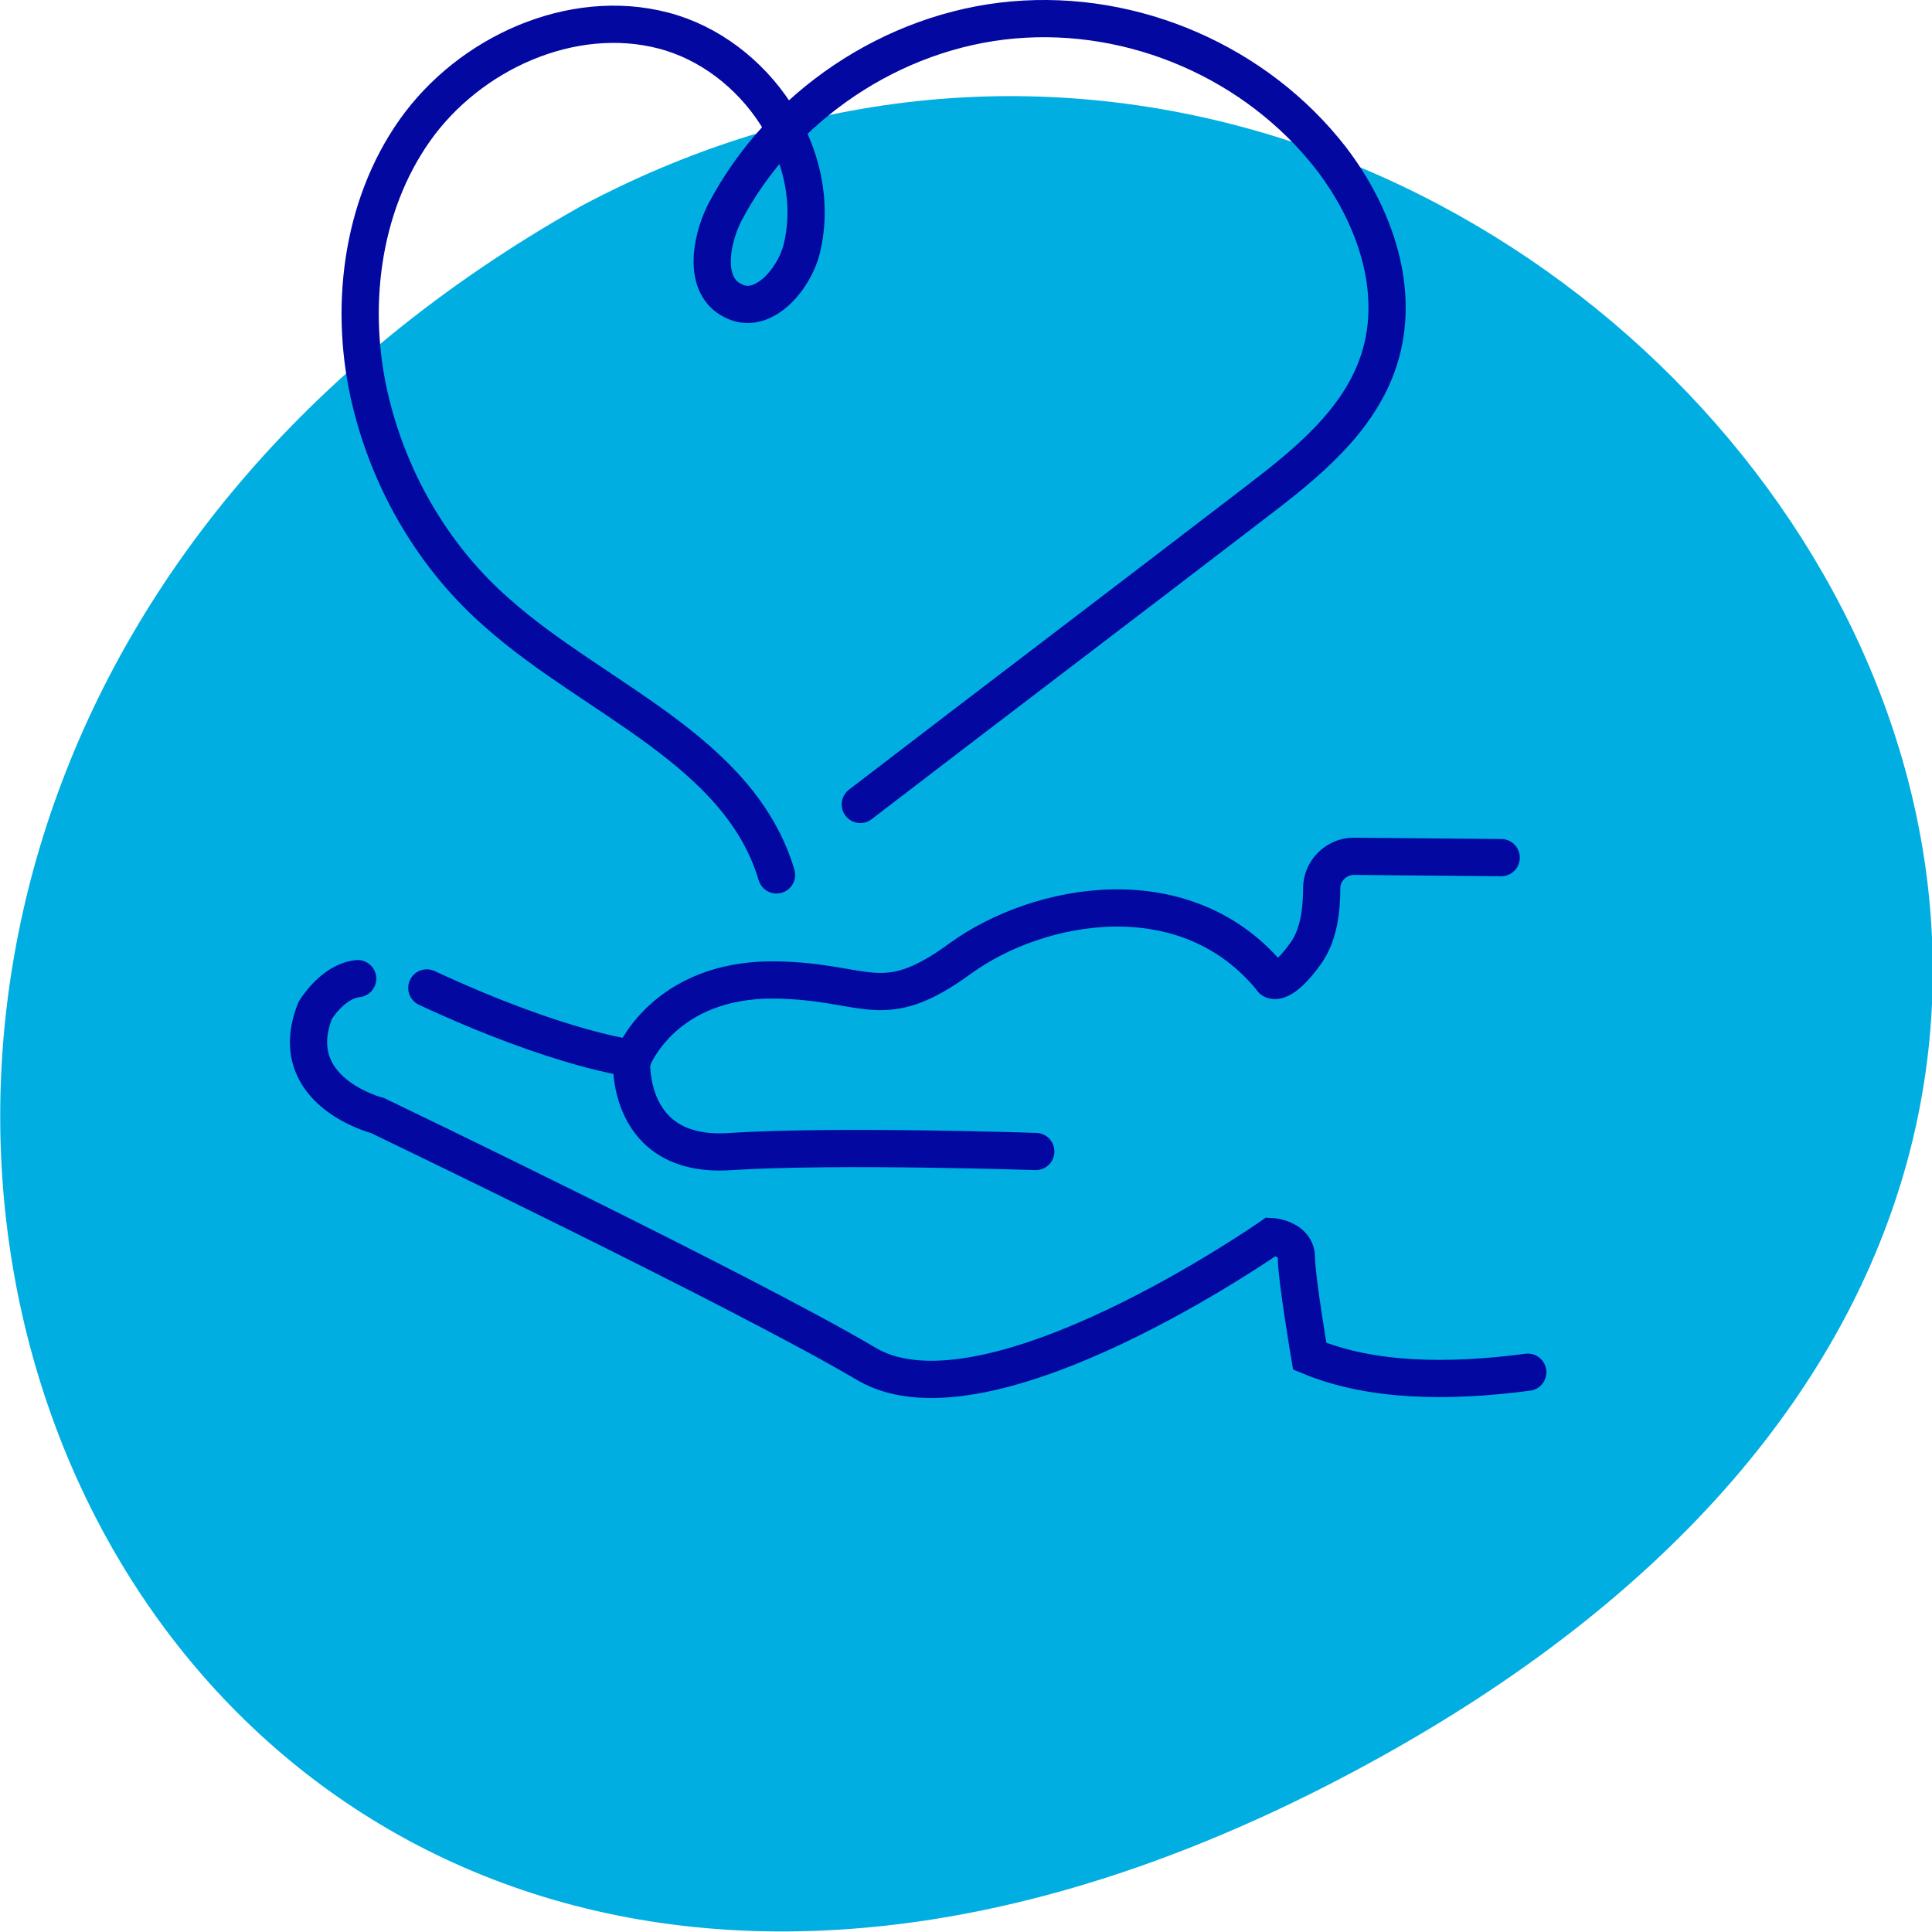<?xml version="1.0" encoding="utf-8"?>
<!-- Generator: Adobe Illustrator 26.5.3, SVG Export Plug-In . SVG Version: 6.00 Build 0)  -->
<svg version="1.1" id="Layer_1" xmlns="http://www.w3.org/2000/svg" xmlns:xlink="http://www.w3.org/1999/xlink" x="0px" y="0px"
	 viewBox="0 0 145.3 145.3" style="enable-background:new 0 0 145.3 145.3;" xml:space="preserve">
<style type="text/css">
	.st0{fill:#00AEE2;}
	.st1{fill:none;stroke:#0308A1;stroke-width:2.8;stroke-linecap:round;stroke-miterlimit:10;}
</style>
<g>
	<path class="st0" d="M43.7,15.5c71.9-38.3,153.3,66,59.1,117.2C8,184.3-41.2,63.3,43.7,15.5z"/>
	<g>
		<g>
			<path class="st1" d="M26.9,73.6C25,73.8,23.7,76,23.7,76c-2.4,6.1,4.7,7.9,4.7,7.9s27.7,13.3,36.8,18.7
				c9.1,5.3,30.4-9.6,30.4-9.6s1.9,0.1,1.9,1.6c0,1.5,1,7.4,1,7.4c4.6,1.9,10.3,2,16.4,1.2"/>
			<path class="st1" d="M32.1,74.3c10.1,4.7,15.5,5.3,15.5,5.3s2.3-6,10.7-5.9c7,0.1,8,2.7,13.9-1.6s17.1-6.4,23.5,1.6
				c0,0,0.7,0.5,2.5-2c1-1.4,1.2-3.3,1.2-4.9c0-1.3,1.1-2.4,2.4-2.4l11.1,0.1"/>
			<path class="st1" d="M47.5,79.7c0,0-0.5,7.5,7.5,6.9c8-0.5,22.9,0,22.9,0"/>
		</g>
		<path class="st1" d="M58.4,65.8c-2.8-9.4-13.7-13.2-21-19.7c-4.7-4.1-8-9.7-9.5-15.8c-1.7-6.9-0.8-14.7,3.3-20.5S43,0.5,49.9,2.3
			S62,11.7,60.3,18.7c-0.6,2.4-3,5.1-5.2,3.9c-2.2-1.1-1.7-4.4-0.6-6.6C58.7,8,67.1,2.3,76.2,1.5s18.3,3.2,23.9,10.4
			c3.3,4.3,5.3,10,3.6,15.2c-1.5,4.6-5.5,7.8-9.3,10.7c-9.9,7.6-19.8,15.1-29.7,22.7"/>
	</g>
</g>
</svg>
